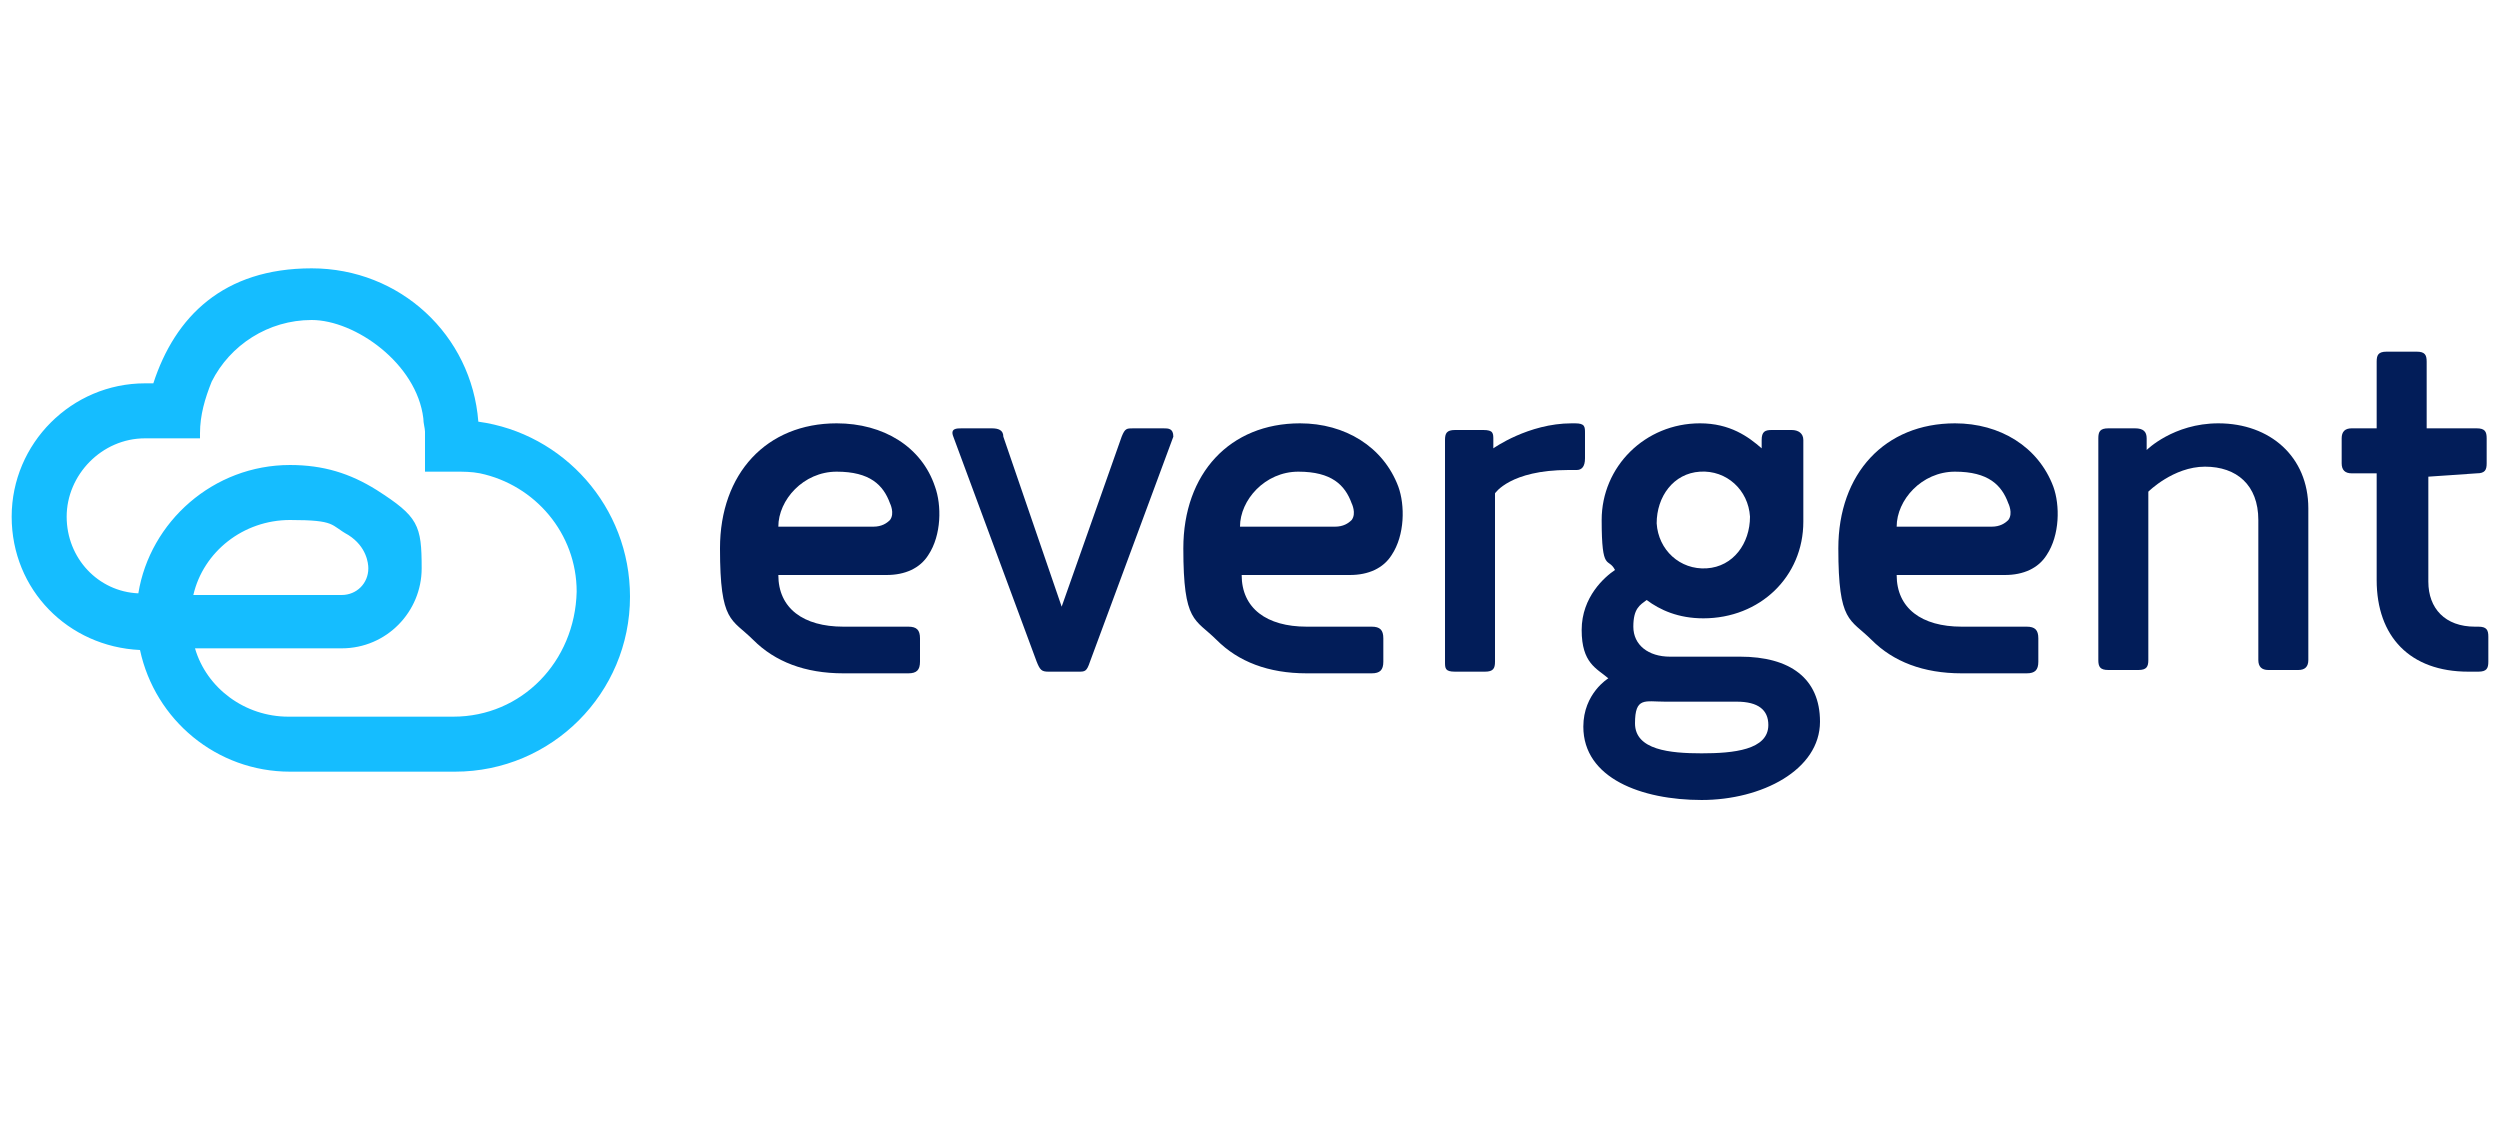 <?xml version="1.0" encoding="UTF-8"?>
<svg id="Layer_2" xmlns="http://www.w3.org/2000/svg" version="1.1" viewBox="0 0 150 68">
  <!-- Generator: Adobe Illustrator 29.1.0, SVG Export Plug-In . SVG Version: 2.1.0 Build 142)  -->
  <defs>
    <style>
      .st0 {
        fill: #021d59;
      }

      .st1 {
        fill: #15bdff;
      }
    </style>
  </defs>
  <g id="Layer_1-2">
    <g>
      <path class="st1" d="M28.7,25.3c-.4-5.2-4.7-9.2-10-9.2s-8.2,2.9-9.5,6.9h-.5c-4.4,0-8,3.6-8,8s3.4,7.8,7.7,8c.9,4.2,4.6,7.3,9,7.3h9.9c5.8,0,10.5-4.7,10.5-10.5,0-5.4-4-9.8-9.1-10.5M27.2,43h-9.9c-2.6,0-4.9-1.7-5.6-4.1h8.8c2.7,0,4.8-2.2,4.8-4.8s-.2-3.1-2.7-4.7c-1.6-1-3.2-1.5-5.2-1.5-4.6,0-8.4,3.4-9.1,7.7-2.4-.1-4.3-2.1-4.3-4.6s2.1-4.7,4.7-4.7h3.3v-.3c0-1.1.3-2.1.7-3.1,1.1-2.2,3.4-3.7,6-3.7s6.3,2.6,6.7,5.9c0,.3.1.6.1.8v2.4h1.8c.5,0,1,0,1.5.1,3.3.7,5.8,3.6,5.8,7.1-.1,4.2-3.3,7.5-7.4,7.5M11.6,35.7c.6-2.6,3-4.5,5.8-4.5s2.4.3,3.5.9c1.1.7,1.2,1.7,1.2,2,0,.9-.7,1.6-1.6,1.6h-8.9Z"/>
      <path class="st0" d="M69.8,25.7h-1.8c-.4,0-.5,0-.7.5l-3.6,10.2-3.5-10.2c0-.4-.3-.5-.7-.5h-1.8c-.3,0-.7,0-.5.5l5,13.5c.2.5.3.6.7.6h1.8c.4,0,.5,0,.7-.6l5-13.5c0-.5-.3-.5-.6-.5"/>
      <path class="st0" d="M104.4,39.4h-4.2c-1.3,0-2.2-.7-2.2-1.8s.4-1.3.8-1.6c.8.6,1.9,1.1,3.4,1.1,3.4,0,6-2.5,6-5.8v-4.9c0-.4-.3-.6-.7-.6h-1.2c-.4,0-.6.1-.6.6v.5c-.8-.7-1.9-1.5-3.7-1.5-3.3,0-5.9,2.6-5.9,5.8s.4,2.2.8,3c-.6.4-2,1.6-2,3.6s.9,2.3,1.6,2.9c0,0-1.5.9-1.5,2.9,0,3.1,3.5,4.4,7.1,4.4s7.1-1.8,7.1-4.7c0-2.6-1.8-3.9-4.8-3.9M102,28.3c1.6-.1,2.9,1.1,3,2.7,0,1.6-1,3-2.6,3.1s-2.9-1.1-3-2.7c0-1.6,1-3,2.6-3.1M102.1,45.2c-1.9,0-4-.2-4-1.8s.6-1.3,1.8-1.3h4.3c1.3,0,1.9.5,1.9,1.4,0,1.5-2.1,1.7-4,1.7"/>
      <path class="st0" d="M133.1,25.4c-2.7,0-4.3,1.6-4.3,1.6v-.7c0-.4-.2-.6-.7-.6h-1.6c-.5,0-.6.2-.6.6v13.3c0,.4.1.6.6.6h1.8c.5,0,.6-.2.6-.6v-10.1s1.5-1.5,3.4-1.5,3.2,1.1,3.2,3.2v8.4c0,.4.2.6.6.6h1.8c.4,0,.6-.2.6-.6v-9.1c0-3.1-2.3-5.1-5.4-5.1"/>
      <path class="st0" d="M50.2,25.4c-4.2,0-7,3-7,7.5s.7,4.2,2,5.5,3.1,2,5.4,2h3.9c.5,0,.7-.2.7-.7v-1.4c0-.5-.2-.7-.7-.7h-3.9c-2.4,0-3.9-1.1-3.9-3.1h6.5c1.1,0,2-.4,2.5-1.2.8-1.2.8-3,.4-4.1-.8-2.4-3.1-3.8-5.9-3.8M53.4,31.2c-.2.2-.5.4-1,.4h-5.7c0-1.6,1.5-3.3,3.5-3.3s2.8.8,3.2,1.9c0,0,.3.6,0,1"/>
      <path class="st0" d="M78,25.4c-4.2,0-7,3-7,7.5s.7,4.2,2,5.5,3.1,2,5.4,2h3.9c.5,0,.7-.2.7-.7v-1.4c0-.5-.2-.7-.7-.7h-3.9c-2.4,0-3.9-1.1-3.9-3.1h6.5c1.1,0,2-.4,2.5-1.2.8-1.2.8-3,.4-4.1-.9-2.4-3.2-3.8-5.9-3.8M81.1,31.2c-.2.2-.5.4-1,.4h-5.7c0-1.6,1.5-3.3,3.5-3.3s2.8.8,3.2,1.9c0,0,.3.6,0,1"/>
      <path class="st0" d="M117.3,25.4c-4.2,0-7,3-7,7.5s.7,4.2,2,5.5,3.1,2,5.4,2h3.9c.5,0,.7-.2.7-.7v-1.4c0-.5-.2-.7-.7-.7h-3.9c-2.4,0-3.9-1.1-3.9-3.1h6.5c1.1,0,2-.4,2.5-1.2.8-1.2.8-3,.4-4.1-.9-2.4-3.2-3.8-5.9-3.8M120.5,31.2c-.2.2-.5.4-1,.4h-5.7c0-1.6,1.5-3.3,3.5-3.3s2.8.8,3.2,1.9c0,0,.3.6,0,1"/>
      <path class="st0" d="M148.6,28.4c.5,0,.6-.2.6-.6v-1.5c0-.4-.1-.6-.6-.6h-3v-4c0-.4-.1-.6-.6-.6h-1.8c-.5,0-.6.2-.6.6v4h-1.5c-.4,0-.6.2-.6.6v1.5c0,.4.2.6.6.6h1.5v6.4c0,3.4,2,5.5,5.5,5.5h.6c.5,0,.6-.2.6-.6v-1.5c0-.4-.1-.6-.6-.6h-.2c-1.8,0-2.8-1.1-2.8-2.7v-6.3l2.9-.2h0Z"/>
      <path class="st0" d="M95.1,27.5v-1.5c0-.4,0-.6-.6-.6h-.2c-2.6,0-4.7,1.5-4.7,1.5v-.5c0-.4,0-.6-.6-.6h-1.7c-.5,0-.6.2-.6.6v13.3c0,.4,0,.6.6.6h1.8c.5,0,.6-.2.6-.6v-10.1s.9-1.4,4.4-1.4h.5c.3,0,.5-.2.5-.7"/>
    </g>
  </g>
</svg>